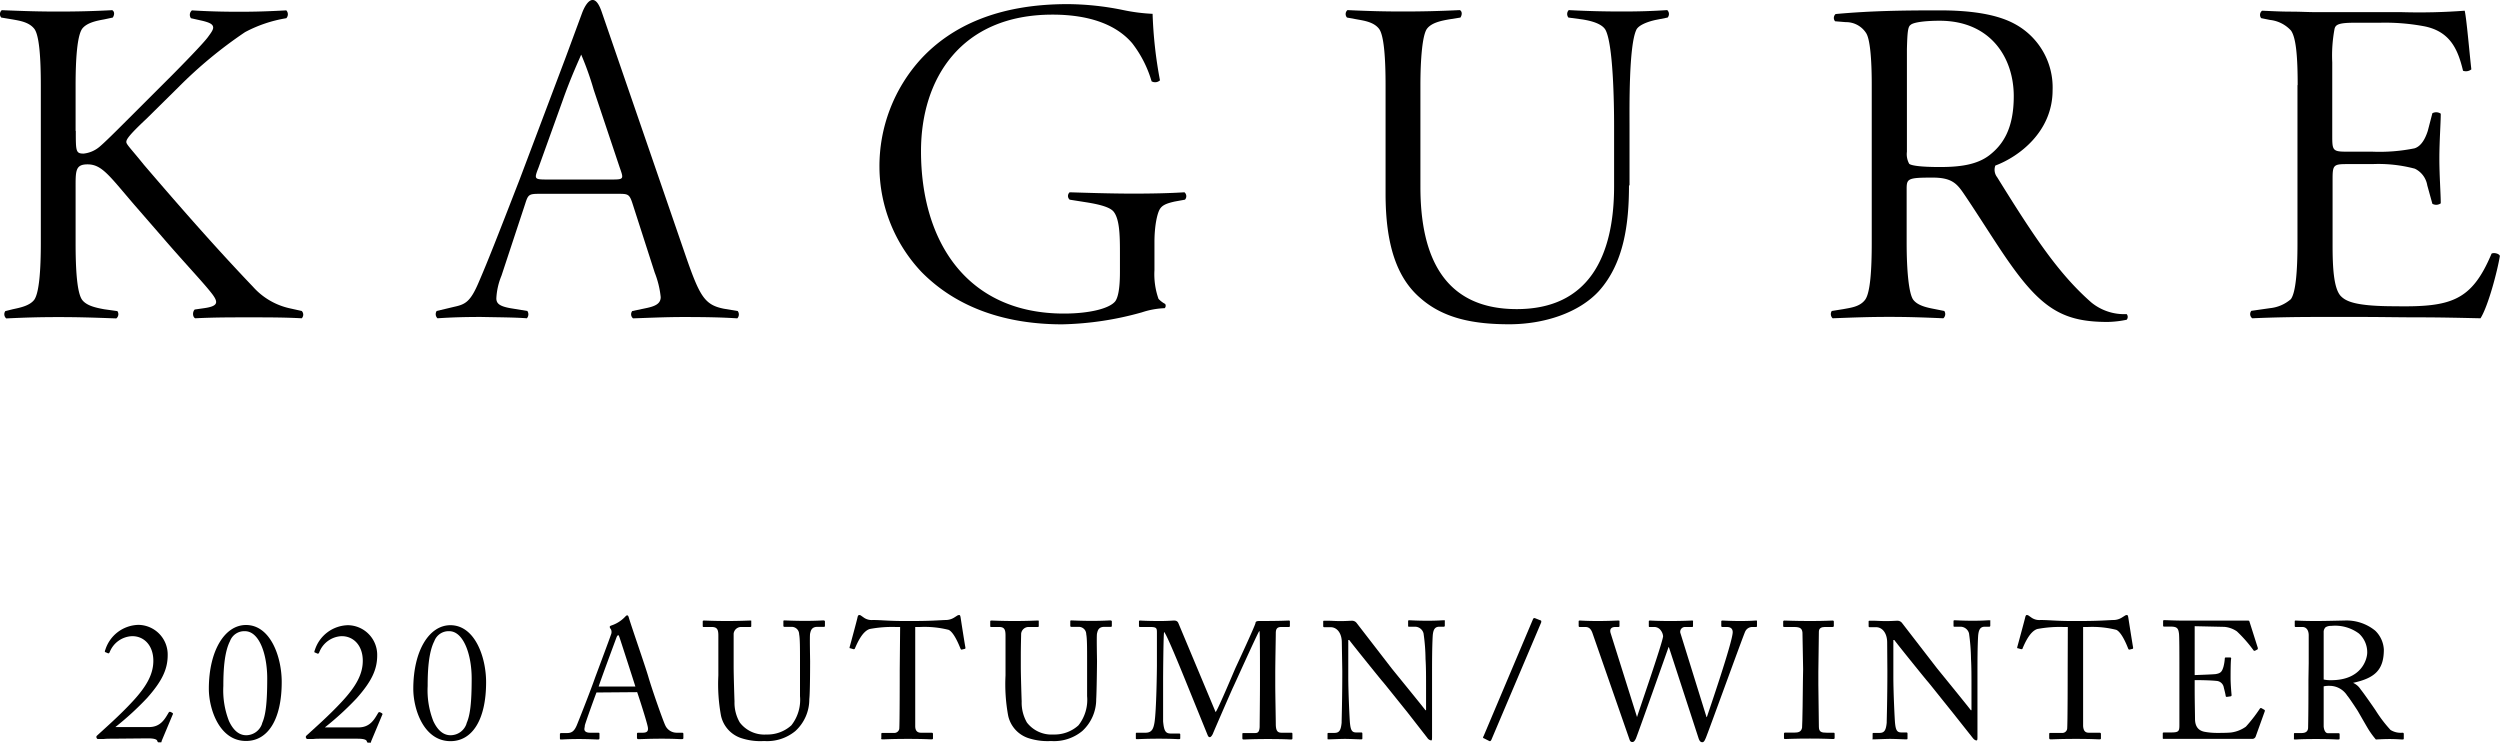 <svg xmlns="http://www.w3.org/2000/svg" viewBox="0 0 376 111.7"><g id="レイヤー_2" data-name="レイヤー 2"><g id="レイヤー_1-2" data-name="レイヤー 1"><path d="M11.4,19.69c0,3.06,0,3.41,1.18,3.41a4.44,4.44,0,0,0,2.36-1c.84-.7,2.72-2.58,3.48-3.34l7.46-7.45c1.32-1.33,4.73-4.8,5.42-5.77.35-.49.76-1,.76-1.39,0-.56-.69-.78-1.52-1l-1.82-.41a.86.86,0,0,1,.15-1.18c2.23.14,4.51.21,7.08.21s4.47-.07,7.11-.21a.86.86,0,0,1,0,1.18,20,20,0,0,0-6.2,2.09,66.17,66.17,0,0,0-10.09,8.35l-4.72,4.66C19.25,20.46,19,21,19,21.36s.69,1,2.64,3.42c5.14,6,10.64,12.31,16.42,18.36a10.39,10.39,0,0,0,5.43,3.21l1.89.42a.78.78,0,0,1,0,1.1c-2.66-.14-5.1-.14-7.95-.14s-5.23,0-8.07.14c-.42-.2-.42-1-.07-1.32l1.4-.2c2.08-.29,2.15-.84,1.32-2-1.19-1.61-4-4.52-7.66-8.77l-4.18-4.81c-3.76-4.38-4.86-6.05-7-6.05-1.87,0-1.8,1-1.8,3.69v8.15c0,4,.21,7.51,1,8.56.7.9,2.16,1.18,3.28,1.39l2,.28a.8.8,0,0,1-.16,1.1c-3.81-.14-5.9-.2-8.7-.2s-4.86.06-7.85.2a.82.82,0,0,1-.14-1.1l1.12-.28C3,46.28,4.44,46,5.14,45.1c.76-1.05,1-4.53,1-8.56V12.87c0-4-.21-7.58-1-8.56S3,3.12,1.87,2.92L.19,2.64A.77.77,0,0,1,.27,1.53c3.4.14,5.63.21,8.47.21,3,0,5.44-.07,8.14-.21.36.21.36.69.08,1.11l-1.31.28c-1.12.2-2.58.49-3.28,1.39-.76,1.05-1,4.53-1,8.56v6.82"/><path d="M90.47,1.71C89.37-1.44,88.11.42,87.53,2L85.11,8.55,78.15,27C74.8,35.63,73.36,39.31,72,42.45c-1.24,2.92-2,3.33-3.68,3.69l-2.64.63a.85.85,0,0,0,.12,1.1c2.11-.14,4-.2,6.56-.2,2.85.06,5,.06,6.88.2a.89.89,0,0,0,.07-1.1l-2.56-.42c-1.61-.29-2.1-.7-2.1-1.47a10.2,10.2,0,0,1,.77-3.41L79,30.62c.44-1.4.58-1.47,2.25-1.47H92.9c1.53,0,1.76,0,2.23,1.47L98.47,41a13.89,13.89,0,0,1,.9,3.68c0,1-.82,1.39-2.28,1.68l-2,.42a.79.79,0,0,0,.12,1.1c2.24-.07,4.81-.2,7.61-.2,3.62,0,5.91.06,8.07.2a.85.85,0,0,0,.06-1.1l-2.09-.35c-2.86-.57-3.61-1.82-5.71-7.88L90.47,1.71M82.32,27c-2,0-2-.07-1.32-1.81L84.63,15.1c1.25-3.55,2.5-6.19,2.78-6.89a45.05,45.05,0,0,1,1.88,5.28l3.89,11.63C93.82,26.93,93.87,27,92,27Z"/><path d="M173.63,40.63a11.13,11.13,0,0,0,.61,4.32,3.74,3.74,0,0,0,1,.76.52.52,0,0,1-.07.64,12.24,12.24,0,0,0-3.41.62,47.48,47.48,0,0,1-12,1.81c-8.29,0-15.72-2.36-21.15-7.86a23.13,23.13,0,0,1-6.34-15.73,23.93,23.93,0,0,1,6.27-16.35c4.59-4.94,11.62-8.22,22-8.22a42.53,42.53,0,0,1,8.42.9,27.72,27.72,0,0,0,4.39.56,64.68,64.68,0,0,0,1.11,10,1.07,1.07,0,0,1-1.26.15,17.23,17.23,0,0,0-2.91-5.72c-2.3-2.71-6.27-4.31-12-4.31-13.79,0-19.77,9.67-19.77,20.53,0,13.71,7,24.43,21.5,24.43,3.84,0,6.9-.76,7.74-1.88.33-.49.68-1.6.68-4.38v-3c0-2.58-.07-4.87-.9-6-.48-.69-1.94-1.11-4-1.45l-2.66-.42a.73.73,0,0,1,0-1.11c2,.06,6.07.2,9.61.2,2.71,0,5.5-.06,7.65-.2a.77.77,0,0,1,.08,1.11l-1.54.28c-1.24.28-1.94.55-2.3,1.25s-.75,2.44-.75,4.87v4.17"/><path d="M245,27.9c0,5.78-.77,11.69-4.52,15.87-3,3.27-8.22,5-13.5,5-5.44,0-9.89-.91-13.31-3.9-3.62-3.07-5.28-8.13-5.28-15.73V12.87c0-4-.22-7.58-1-8.56s-2.15-1.19-3.27-1.39l-1.53-.28a.78.78,0,0,1,.07-1.12c3.26.15,5.49.21,8.35.21s5.42-.06,8.56-.21c.35.21.35.69.08,1.12l-1.75.28c-1.11.2-2.57.48-3.27,1.39s-1,4.53-1,8.56V28.12c0,10.71,3.71,18.37,14.49,18.37S242.76,38.63,242.76,28V18.85c0-3.27-.13-12.32-1.32-14.4-.48-.77-1.73-1.26-3.47-1.53l-2.08-.28a.85.85,0,0,1,.05-1.12c2.79.15,5.37.21,8,.21s4.45-.06,6.81-.21a.8.8,0,0,1,.06,1.12L249,3c-1.33.29-2.65.84-2.92,1.54-1.12,2.49-1,11.83-1,14.33v9"/><path d="M345.57,12.8c0-4.59-.28-7.16-1-8.2A5,5,0,0,0,341.41,3l-1.33-.27a.79.79,0,0,1,.14-1.12c1.59.07,2.92.14,4.32.14s2.63.08,4,.08h12.77a90.78,90.78,0,0,0,9.38-.22c.28,1.18.7,6.19,1,8.82a1.28,1.28,0,0,1-1.25.21c-.75-3.12-1.87-5.84-5.7-6.66a31.78,31.78,0,0,0-6.8-.56h-3.82c-2.37,0-2.84.28-3,.9a21.76,21.76,0,0,0-.35,5.07V20.44c0,2.15.07,2.37,2.09,2.37h3.89a26.58,26.58,0,0,0,6.39-.5c.69-.21,1.45-.9,2-2.63l.69-2.65a1.21,1.21,0,0,1,1.26.07c0,1.4-.21,4.16-.21,6.75s.21,5.27.21,6.73a1.17,1.17,0,0,1-1.26.07l-.77-2.78a3.38,3.38,0,0,0-1.87-2.5,21.3,21.3,0,0,0-6.39-.69h-3.89c-2,0-2.09.2-2.09,2.36v9.79c0,3.27.15,6.46,1.19,7.65.77.82,2.15,1.58,8.19,1.58,8.41.14,11.53-.76,14.53-7.91.34-.21,1.17,0,1.25.35-.36,2.22-1.74,7.5-2.91,9.37-3.13-.07-6.19-.14-9.19-.14s-5.84-.06-8.75-.06h-6.59c-3.48,0-6.6.06-9.8.2a.78.78,0,0,1-.14-1.12l2.79-.4A5.65,5.65,0,0,0,344.54,45c.75-1,1-4.31,1-8.34V12.8"/><path d="M281.51,36.53c0,4-.21,7.51-1,8.56s-2.15,1.19-3.26,1.4l-1.75.28a.86.86,0,0,0,.13,1.1c3.63-.14,5.73-.21,8.51-.21s4.86.07,8.14.21a.84.84,0,0,0,.14-1.1l-1.4-.28c-1.1-.21-2.57-.49-3.26-1.4s-1-4.52-1-8.56V28.46c0-1.6.14-1.75,3.9-1.75,2.79,0,3.61.83,4.66,2.37,2.23,3.27,5.15,8,7,10.58,4.94,7,8.27,8.76,14.69,8.76a15.31,15.31,0,0,0,2.84-.33.65.65,0,0,0,0-.85,7.79,7.79,0,0,1-5.29-1.73c-4.93-4.31-8.63-9.88-14.19-18.86a1.81,1.81,0,0,1-.27-1.75c3.53-1.32,8.61-5.08,8.61-11.34a10.84,10.84,0,0,0-5.77-10c-3-1.61-7.31-2-11.21-2-5.55,0-10.28.06-15.65.55A.77.77,0,0,0,276,3.2l1.61.13A3.57,3.57,0,0,1,280.68,5c.56.9.83,3.75.83,7.72v23.8M286.8,7.37c.07-2.5.14-3.35.55-3.62.43-.42,2.31-.63,4.38-.63,7.59,0,11.14,5.49,11.14,11.35,0,4.94-1.67,7.31-3.62,8.84s-4.66,1.81-7.52,1.81-4.31-.22-4.59-.49a3,3,0,0,1-.34-1.81Z"/><path d="M16.84,111.1c-.43,0-.88,0-1.25.05l-.78,0c-.12,0-.2,0-.27-.15a.28.28,0,0,1,.07-.38c1.18-1.09,3.38-3,5.38-5.17s3.14-4.07,3.07-6.25-1.43-3.55-3.22-3.52a3.78,3.78,0,0,0-3.35,2.42c-.1.18-.18.2-.3.13l-.35-.15c-.08,0-.1-.13,0-.35a5.35,5.35,0,0,1,5-3.75,4.46,4.46,0,0,1,4.38,4.55c0,2.12-.85,3.92-3.1,6.45a44.34,44.34,0,0,1-4.77,4.37h5.07c1.7,0,2.35-1.17,2.9-2.1.12-.22.2-.25.45-.12s.3.2.2.35l-1.63,3.89c-.12.28.08.28-.37.28-.23,0-.23,0-.33-.25s-.62-.35-1.37-.35Z"/><path d="M31.41,103.6C31.41,97.88,33.79,94,37,94c3.67,0,5.37,4.77,5.37,8.57,0,5.73-2.13,8.87-5.35,8.87C33,111.47,31.41,106.63,31.41,103.6Zm8,5.2c.55-1.2.78-3.1.78-6.75S39,94.93,36.83,94.93a2.29,2.29,0,0,0-2.24,1.5c-.9,1.75-1,4.67-1,6.75a12.71,12.71,0,0,0,.85,5.27c.77,1.65,1.72,2.13,2.6,2.13A2.54,2.54,0,0,0,39.43,108.8Z"/><path d="M48.34,111.1c-.43,0-.88,0-1.25.05l-.78,0c-.12,0-.2,0-.27-.15a.28.28,0,0,1,.07-.38c1.18-1.09,3.38-3,5.38-5.17s3.14-4.07,3.07-6.25-1.43-3.55-3.22-3.52A3.78,3.78,0,0,0,48,98.15c-.1.18-.18.2-.3.13l-.35-.15c-.08,0-.1-.13,0-.35a5.35,5.35,0,0,1,5-3.75,4.46,4.46,0,0,1,4.38,4.55c0,2.12-.85,3.92-3.1,6.45a44.34,44.34,0,0,1-4.77,4.37h5.07c1.7,0,2.35-1.17,2.9-2.1.12-.22.2-.25.45-.12s.3.2.2.35l-1.63,3.89c-.12.28.08.28-.37.28-.23,0-.23,0-.33-.25s-.62-.35-1.37-.35Z"/><path d="M62.16,103.6c0-5.72,2.38-9.57,5.58-9.57,3.67,0,5.37,4.77,5.37,8.57,0,5.73-2.13,8.87-5.35,8.87C63.71,111.47,62.16,106.63,62.16,103.6Zm8,5.2c.55-1.2.78-3.1.78-6.75s-1.25-7.12-3.38-7.12a2.29,2.29,0,0,0-2.24,1.5c-.9,1.75-1,4.67-1,6.75a12.71,12.71,0,0,0,.85,5.27c.77,1.65,1.72,2.13,2.6,2.13A2.54,2.54,0,0,0,70.18,108.8Z"/><path d="M89.71,104.15c-.25.63-1.62,4.43-1.75,4.95,0,.18-.07.43-.07.55,0,.35.3.55.85.55h1.17c.18,0,.25,0,.25.17V111c0,.17-.07.22-.2.22-.35,0-1.37-.07-2.85-.07-1.82,0-2.37.07-2.72.07-.13,0-.18,0-.18-.2v-.6c0-.12.1-.17.2-.17h.88c.75,0,1.1-.35,1.45-1.15.17-.4,2-5,2.72-7.07.18-.5,2.2-5.88,2.42-6.55a1,1,0,0,0,0-.85.68.68,0,0,1-.18-.33c0-.07.06-.17.23-.22A5,5,0,0,0,94,92.78c.13-.13.2-.23.33-.23s.2.15.27.43c.48,1.57,2.43,7.17,2.9,8.77.58,2,2.2,6.6,2.55,7.33a1.88,1.88,0,0,0,1.7,1.12h.83c.15,0,.2.07.2.17V111c0,.12-.08.17-.25.17-.45,0-1-.07-3-.07s-3,.07-3.53.07c-.12,0-.2-.07-.2-.22v-.58c0-.15.08-.17.23-.17h.62c.7,0,.93-.25.75-1-.2-.9-1.22-4.1-1.57-5.1Zm5.85-.9c-.23-.75-2.25-7-2.38-7.37-.07-.18-.12-.35-.2-.35s-.2.17-.27.37-2.5,6.73-2.67,7.35Z"/><path d="M111.44,111a4.58,4.58,0,0,1-3-3.35,26.16,26.16,0,0,1-.4-6.07v-6c0-.88-.17-1.28-1-1.28h-1.17c-.15,0-.18,0-.18-.22v-.55c0-.15,0-.2.23-.2s1.47.07,3.42.07,3.15-.07,3.43-.07.22,0,.22.15v.65c0,.12,0,.17-.2.17h-1.25a1.13,1.13,0,0,0-1.2,1c0,.22,0,2,0,3.25v1.65c0,1.32.1,4.5.13,5.3a5.89,5.89,0,0,0,.8,3.17,4.64,4.64,0,0,0,4,1.8,5.35,5.35,0,0,0,3.75-1.38,6.2,6.2,0,0,0,1.3-4.39V99.38c0-1.9,0-3.35-.13-4a1.11,1.11,0,0,0-1.12-1.1H118c-.15,0-.18-.07-.18-.2v-.6c0-.12,0-.17.18-.17s1.4.07,3.07.07,2.53-.07,2.75-.07.25.1.25.17v.55c0,.15,0,.25-.15.25h-1c-.93,0-1,.7-1.08,1s0,3.8,0,4.15,0,4.73-.12,5.7a6.46,6.46,0,0,1-2.1,4.82,6.67,6.67,0,0,1-4.7,1.5A9.25,9.25,0,0,1,111.44,111Z"/><path d="M135.38,94.3h-.62a18.35,18.35,0,0,0-3.95.3c-1.12.35-1.87,2.1-2.22,2.9a.19.19,0,0,1-.25.13l-.45-.13c-.08,0-.15,0-.1-.2.25-.9,1.12-4.12,1.17-4.4s.15-.4.25-.4a.45.45,0,0,1,.3.1l.33.23a2.06,2.06,0,0,0,1.42.42c1.33,0,2.38.15,4.72.15h1.2c2.73,0,3.8-.1,5-.15a2.43,2.43,0,0,0,1.3-.35l.47-.3a.59.59,0,0,1,.3-.1c.13,0,.18.08.23.4s.52,3.4.72,4.5c0,.13,0,.18-.15.2l-.4.1c-.1,0-.12,0-.2-.17-.2-.48-.95-2.4-1.77-2.8a14.83,14.83,0,0,0-4.33-.43h-.7v7.13c0,.35,0,7.35,0,7.77,0,.63.25,1,.85,1h1.57c.23,0,.25.07.25.25V111c0,.13,0,.2-.25.2s-1-.07-3.5-.07-3.44.07-3.79.07-.23-.1-.23-.25v-.47c0-.18,0-.25.18-.25h1.69a.76.76,0,0,0,.83-.6c.07-.73.07-8.4.07-8.87Z"/><path d="M154.63,111a4.58,4.58,0,0,1-3-3.35,26.16,26.16,0,0,1-.4-6.07v-6c0-.88-.17-1.28-.95-1.28h-1.17c-.15,0-.18,0-.18-.22v-.55c0-.15,0-.2.23-.2s1.47.07,3.42.07,3.15-.07,3.42-.07.23,0,.23.15v.65c0,.12,0,.17-.2.17h-1.25a1.13,1.13,0,0,0-1.2,1c0,.22-.05,2-.05,3.25v1.65c0,1.32.1,4.5.13,5.3a6,6,0,0,0,.79,3.17,4.67,4.67,0,0,0,4,1.8,5.35,5.35,0,0,0,3.75-1.38,6.2,6.2,0,0,0,1.3-4.39V99.38c0-1.9,0-3.35-.13-4a1.11,1.11,0,0,0-1.12-1.1h-1.1c-.15,0-.18-.07-.18-.2v-.6c0-.12,0-.17.18-.17s1.4.07,3.07.07,2.53-.07,2.75-.07.25.1.25.17v.55c0,.15,0,.25-.15.25h-1c-.93,0-1,.7-1.08,1s0,3.8,0,4.15-.05,4.73-.12,5.7a6.46,6.46,0,0,1-2.1,4.82,6.67,6.67,0,0,1-4.7,1.5A9.34,9.34,0,0,1,154.63,111Z"/><path d="M182.83,107.1c.35-.37,2.85-6.35,3-6.67s2.9-6.23,3-6.73c0-.27.32-.3.57-.3,3.33,0,4.17-.07,4.45-.07.13,0,.15.07.15.17v.58c0,.15,0,.22-.2.22h-1.1c-.75,0-.82.45-.82,1s-.08,4.3-.08,6v1.75c0,1.25.08,5.3.08,5.8,0,1,.22,1.35.85,1.35h1.47c.15,0,.18.07.18.17V111c0,.15,0,.22-.23.22s-.75-.07-3.5-.07c-2.3,0-3.27.07-3.6.07-.17,0-.2-.07-.2-.22v-.58c0-.12,0-.17.2-.17h1.7c.43,0,.65-.15.7-.9,0-.3.05-4.65.05-6.5v-1.6c0-1.65,0-6.1-.07-6.32h-.05c-.25.32-3.8,8.2-3.93,8.45s-2.92,6.67-3,6.89-.3.6-.5.6-.28-.2-.38-.45l-3.4-8.37c-.47-1.15-2.74-6.75-3.09-7-.11.35-.15,6.68-.15,7s0,5.57,0,6.44c.13,1.43.36,1.83,1.15,1.83h1.25c.15,0,.18.07.18.17V111c0,.1,0,.17-.23.17s-1-.07-3-.07-3,.07-3.22.07-.23,0-.23-.22v-.6a.13.13,0,0,1,.15-.15h1.33c.95,0,1.17-.65,1.32-1.5.3-1.77.37-8.17.37-8.62s0-4.13,0-4.85,0-.93-1-.93h-1.53c-.15,0-.17-.07-.17-.17v-.65c0-.08,0-.15.17-.15s.93.07,3,.07c1.18,0,1.83-.07,2.12-.07s.53.1.65.42Z"/><path d="M201.81,96.65c0-1.47-.75-2.3-1.65-2.32l-1,0c-.13,0-.15-.1-.15-.17v-.65c0-.1,0-.15.15-.15s.32,0,.7,0,.92.05,1.77.05,1.37-.05,1.67-.05a.86.86,0,0,1,.73.33l5.25,6.8c.27.35,4.5,5.52,5.1,6.32h.1v-3c0-2.23,0-3.45-.08-4.7a28.42,28.42,0,0,0-.3-3.85,1.33,1.33,0,0,0-1.37-1h-.8c-.1,0-.15,0-.15-.17v-.65a.13.13,0,0,1,.15-.15c.35,0,1.15.07,2.75.07s2.1-.07,2.42-.07.2.07.2.17v.63c0,.1-.05.17-.15.17h-.67c-.68,0-.93.43-1,1.38-.1,1.67-.1,4.15-.1,5.77v9.35c0,.35,0,.6-.12.6a.85.85,0,0,1-.6-.4l-3-3.85c-1.75-2.17-3.58-4.47-3.73-4.62s-4.87-6-5-6.23h-.15v5.55c0,2.33.2,6.4.25,6.9.1,1,.25,1.45.92,1.45h.75c.18,0,.2.07.2.22V111c0,.15,0,.2-.2.2s-1.75-.07-2.42-.07-2.25.07-2.5.07c-.1,0-.12,0-.12-.17v-.65c0-.08,0-.15.15-.15h.85c.72,0,1-.3,1.12-1.53,0-.47.1-3.32.1-7.77Z"/><path d="M230.56,93.13a.23.23,0,0,1,.32-.15l.8.32c.15,0,.15.2.1.35l-7.47,17.6c-.1.22-.22.25-.32.2l-.85-.43c-.1,0-.13-.12,0-.32Z"/><path d="M246.21,107.85h0c.1-.42,3.82-11.1,3.92-12.15a1.69,1.69,0,0,0-.37-.92,1.19,1.19,0,0,0-1-.48h-.63c-.12,0-.15,0-.15-.2v-.6c0-.1,0-.17.18-.17s1.1.07,3,.07c2.1,0,3.05-.07,3.3-.07s.17.07.17.17v.63c0,.1,0,.17-.17.17h-1a.72.72,0,0,0-.7,1l3.9,12.55h.05c.27-.8,3.89-11.35,3.89-12.77,0-.4-.19-.78-.87-.78h-.67c-.15,0-.18-.07-.18-.22V93.5c0-.1,0-.17.2-.17s1.13.07,2.67.07,2.13-.07,2.33-.07.17,0,.17.17v.63c0,.1,0,.17-.17.17h-.6a1.17,1.17,0,0,0-1,.68c-.2.35-5.42,14.77-5.92,16-.13.27-.25.65-.53.65s-.42-.2-.55-.55L251,97.33h-.05c-.23.67-4.78,13.52-4.93,13.79s-.27.48-.5.48-.35-.1-.45-.4l-5.57-16c-.25-.7-.6-.9-1.07-.9h-.85c-.13,0-.15-.1-.15-.2v-.6c0-.12,0-.17.2-.17s1,.07,2.67.07,2.82-.07,3.07-.07.2.07.2.15v.62c0,.13,0,.2-.2.2h-.42c-.65,0-.88.35-.72.9Z"/><path d="M271.19,100.63c0-.6-.08-5.1-.1-5.48-.06-.6-.31-.85-1.25-.85h-1.45c-.13,0-.2,0-.2-.15v-.67c0-.1.07-.15.17-.15.3,0,1.58.07,3.9.07s3-.07,3.37-.07c.13,0,.18.07.18.17v.63c0,.12-.08.17-.2.17h-1.18c-.5,0-.87.2-.87.7,0,.25-.08,5.78-.08,6.08V103c0,.25.08,6,.08,6.3,0,.78.37.9,1.17.9h1c.12,0,.2,0,.2.17V111c0,.1-.08.15-.23.15-.3,0-1.3-.07-3.47-.07-2.38,0-3.45.07-3.73.07-.12,0-.19,0-.19-.15v-.67c0-.1.07-.15.19-.15h1.41c.5,0,1-.08,1.12-.73.05-.37.13-5.77.13-7.09Z"/><path d="M283.83,96.65c0-1.47-.75-2.3-1.64-2.32l-1,0c-.13,0-.15-.1-.15-.17v-.65c0-.1,0-.15.15-.15s.32,0,.7,0,.92.05,1.77.05,1.38-.05,1.68-.05a.86.86,0,0,1,.72.33l5.25,6.8c.28.35,4.5,5.52,5.1,6.32h.1v-3c0-2.23,0-3.45-.07-4.7a30.15,30.15,0,0,0-.3-3.85,1.34,1.34,0,0,0-1.38-1h-.8c-.1,0-.15,0-.15-.17v-.65a.13.13,0,0,1,.15-.15c.35,0,1.15.07,2.75.07s2.1-.07,2.42-.07.21.07.21.17v.63c0,.1-.05.17-.15.17h-.68c-.67,0-.92.43-1,1.38-.1,1.67-.1,4.15-.1,5.77v9.35c0,.35,0,.6-.13.6-.3,0-.52-.3-.6-.4l-3.05-3.85c-1.75-2.17-3.57-4.47-3.72-4.62s-4.88-6-5-6.23h-.15v5.55c0,2.33.2,6.4.25,6.9.1,1,.25,1.45.93,1.45h.75c.17,0,.2.07.2.22V111c0,.15,0,.2-.2.2s-1.75-.07-2.43-.07c-.52,0-2.25.07-2.5.07s-.12,0-.12-.17v-.65c0-.08,0-.15.15-.15h.85c.72,0,1-.3,1.12-1.53,0-.47.1-3.32.1-7.77Z"/><path d="M311,94.3h-.63a18.35,18.35,0,0,0-3.95.3c-1.12.35-1.87,2.1-2.22,2.9,0,.13-.12.15-.25.13l-.45-.13c-.07,0-.15,0-.1-.2.25-.9,1.12-4.12,1.18-4.4s.14-.4.24-.4a.45.45,0,0,1,.3.1l.33.23a2.06,2.06,0,0,0,1.42.42c1.33,0,2.38.15,4.73.15h1.2c2.72,0,3.8-.1,5-.15a2.41,2.41,0,0,0,1.3-.35l.48-.3a.56.56,0,0,1,.3-.1c.12,0,.17.08.22.4s.53,3.4.72,4.5c0,.13,0,.18-.14.2l-.4.1c-.1,0-.13,0-.21-.17-.19-.48-.94-2.4-1.77-2.8A14.79,14.79,0,0,0,314,94.3h-.7v7.13c0,.35,0,7.35,0,7.77.05.63.25,1,.85,1h1.58c.22,0,.25.07.25.25V111c0,.13,0,.2-.25.2s-1.05-.07-3.5-.07-3.45.07-3.8.07c-.2,0-.23-.1-.23-.25v-.47c0-.18,0-.25.18-.25h1.7a.74.74,0,0,0,.82-.6c.08-.73.08-8.4.08-8.87Z"/><path d="M330.08,101.53c.2,0,2.88-.1,3.18-.15.72-.13.92-.33,1.15-1.1a6.67,6.67,0,0,0,.2-1.23.15.15,0,0,1,.17-.17l.63,0a.15.15,0,0,1,.15.2c-.08.43-.08,2.48-.08,2.85,0,.88.1,2.08.15,2.6,0,.13-.05.18-.15.2l-.55.08c-.12,0-.17,0-.2-.23s-.2-.9-.27-1.17a1.18,1.18,0,0,0-1.08-1c-1.17-.12-2.9-.12-3.3-.12v1.55c0,1.35.05,3.77.05,4.27,0,1.3.65,1.8,1.43,1.95a10.32,10.32,0,0,0,1.85.17c.42,0,1.67,0,2.2-.07a4.93,4.93,0,0,0,2.17-.87,22.61,22.61,0,0,0,2.05-2.63c.08-.12.15-.22.3-.15l.4.23c.13.07.13.15.05.35l-1.32,3.67a.54.54,0,0,1-.55.37l-2.18,0-7.82,0-2.13,0c-.52,0-.85,0-1.07,0s-.23,0-.23-.17v-.67c0-.11.08-.13.25-.13h1c1.15,0,1.25-.18,1.25-1.1v-8.37c0-2.08,0-5.2-.07-5.45-.1-.8-.35-1-1.27-1h-.91c-.12,0-.2,0-.2-.17v-.68c0-.07.05-.12.18-.12.55,0,1.42.07,3.07.07h1.1l7.43,0c.4,0,.87,0,1,0a.19.19,0,0,1,.2.12l1.27,4c0,.1,0,.17-.07.22l-.38.2c-.07,0-.17,0-.2-.07a20.14,20.14,0,0,0-2.5-2.85,3.89,3.89,0,0,0-1.9-.68l-4.45-.1Z"/><path d="M347.23,99.73c0-1.85,0-3.45,0-4.18s-.33-1.25-.95-1.25h-1c-.13,0-.15-.07-.15-.17V93.5c0-.12,0-.17.15-.17s1,.07,3.1.07c1.4,0,3.72-.07,4.17-.07a6.83,6.83,0,0,1,4.68,1.52,4.25,4.25,0,0,1,1.3,2.85c0,3.13-1.43,4.3-4.63,5v0a2.6,2.6,0,0,1,1.15,1c.3.33,2.08,2.88,2.28,3.2a19.92,19.92,0,0,0,2.2,2.88,2.89,2.89,0,0,0,1.8.42c.17,0,.2.1.2.2V111c0,.15,0,.22-.2.22s-.85-.07-2-.07c-.72,0-1.64.05-2,.07a13.05,13.05,0,0,1-1.05-1.42c-.2-.3-1.55-2.67-1.67-2.87s-1.3-2-1.6-2.33a3.14,3.14,0,0,0-2.7-1.45,3.37,3.37,0,0,0-.83.08v1.4c0,1.47,0,4.27,0,4.64.05.53.25,1,.63,1h1.57c.18,0,.2.07.2.2V111c0,.17,0,.22-.27.22s-.9-.07-3.28-.07-2.85.07-3.12.07-.2-.07-.2-.2v-.57c0-.13,0-.2.13-.2h1c.55,0,1-.18,1-.85.05-2.47.05-4.82.05-7.2Zm2.25,2.47a4.85,4.85,0,0,0,1.13.1c4.55,0,5.42-3.12,5.42-4.17a3.79,3.79,0,0,0-1.25-2.85,6,6,0,0,0-4.15-1.15,1.6,1.6,0,0,0-.85.2,1,1,0,0,0-.3.8Z"/></g></g></svg>